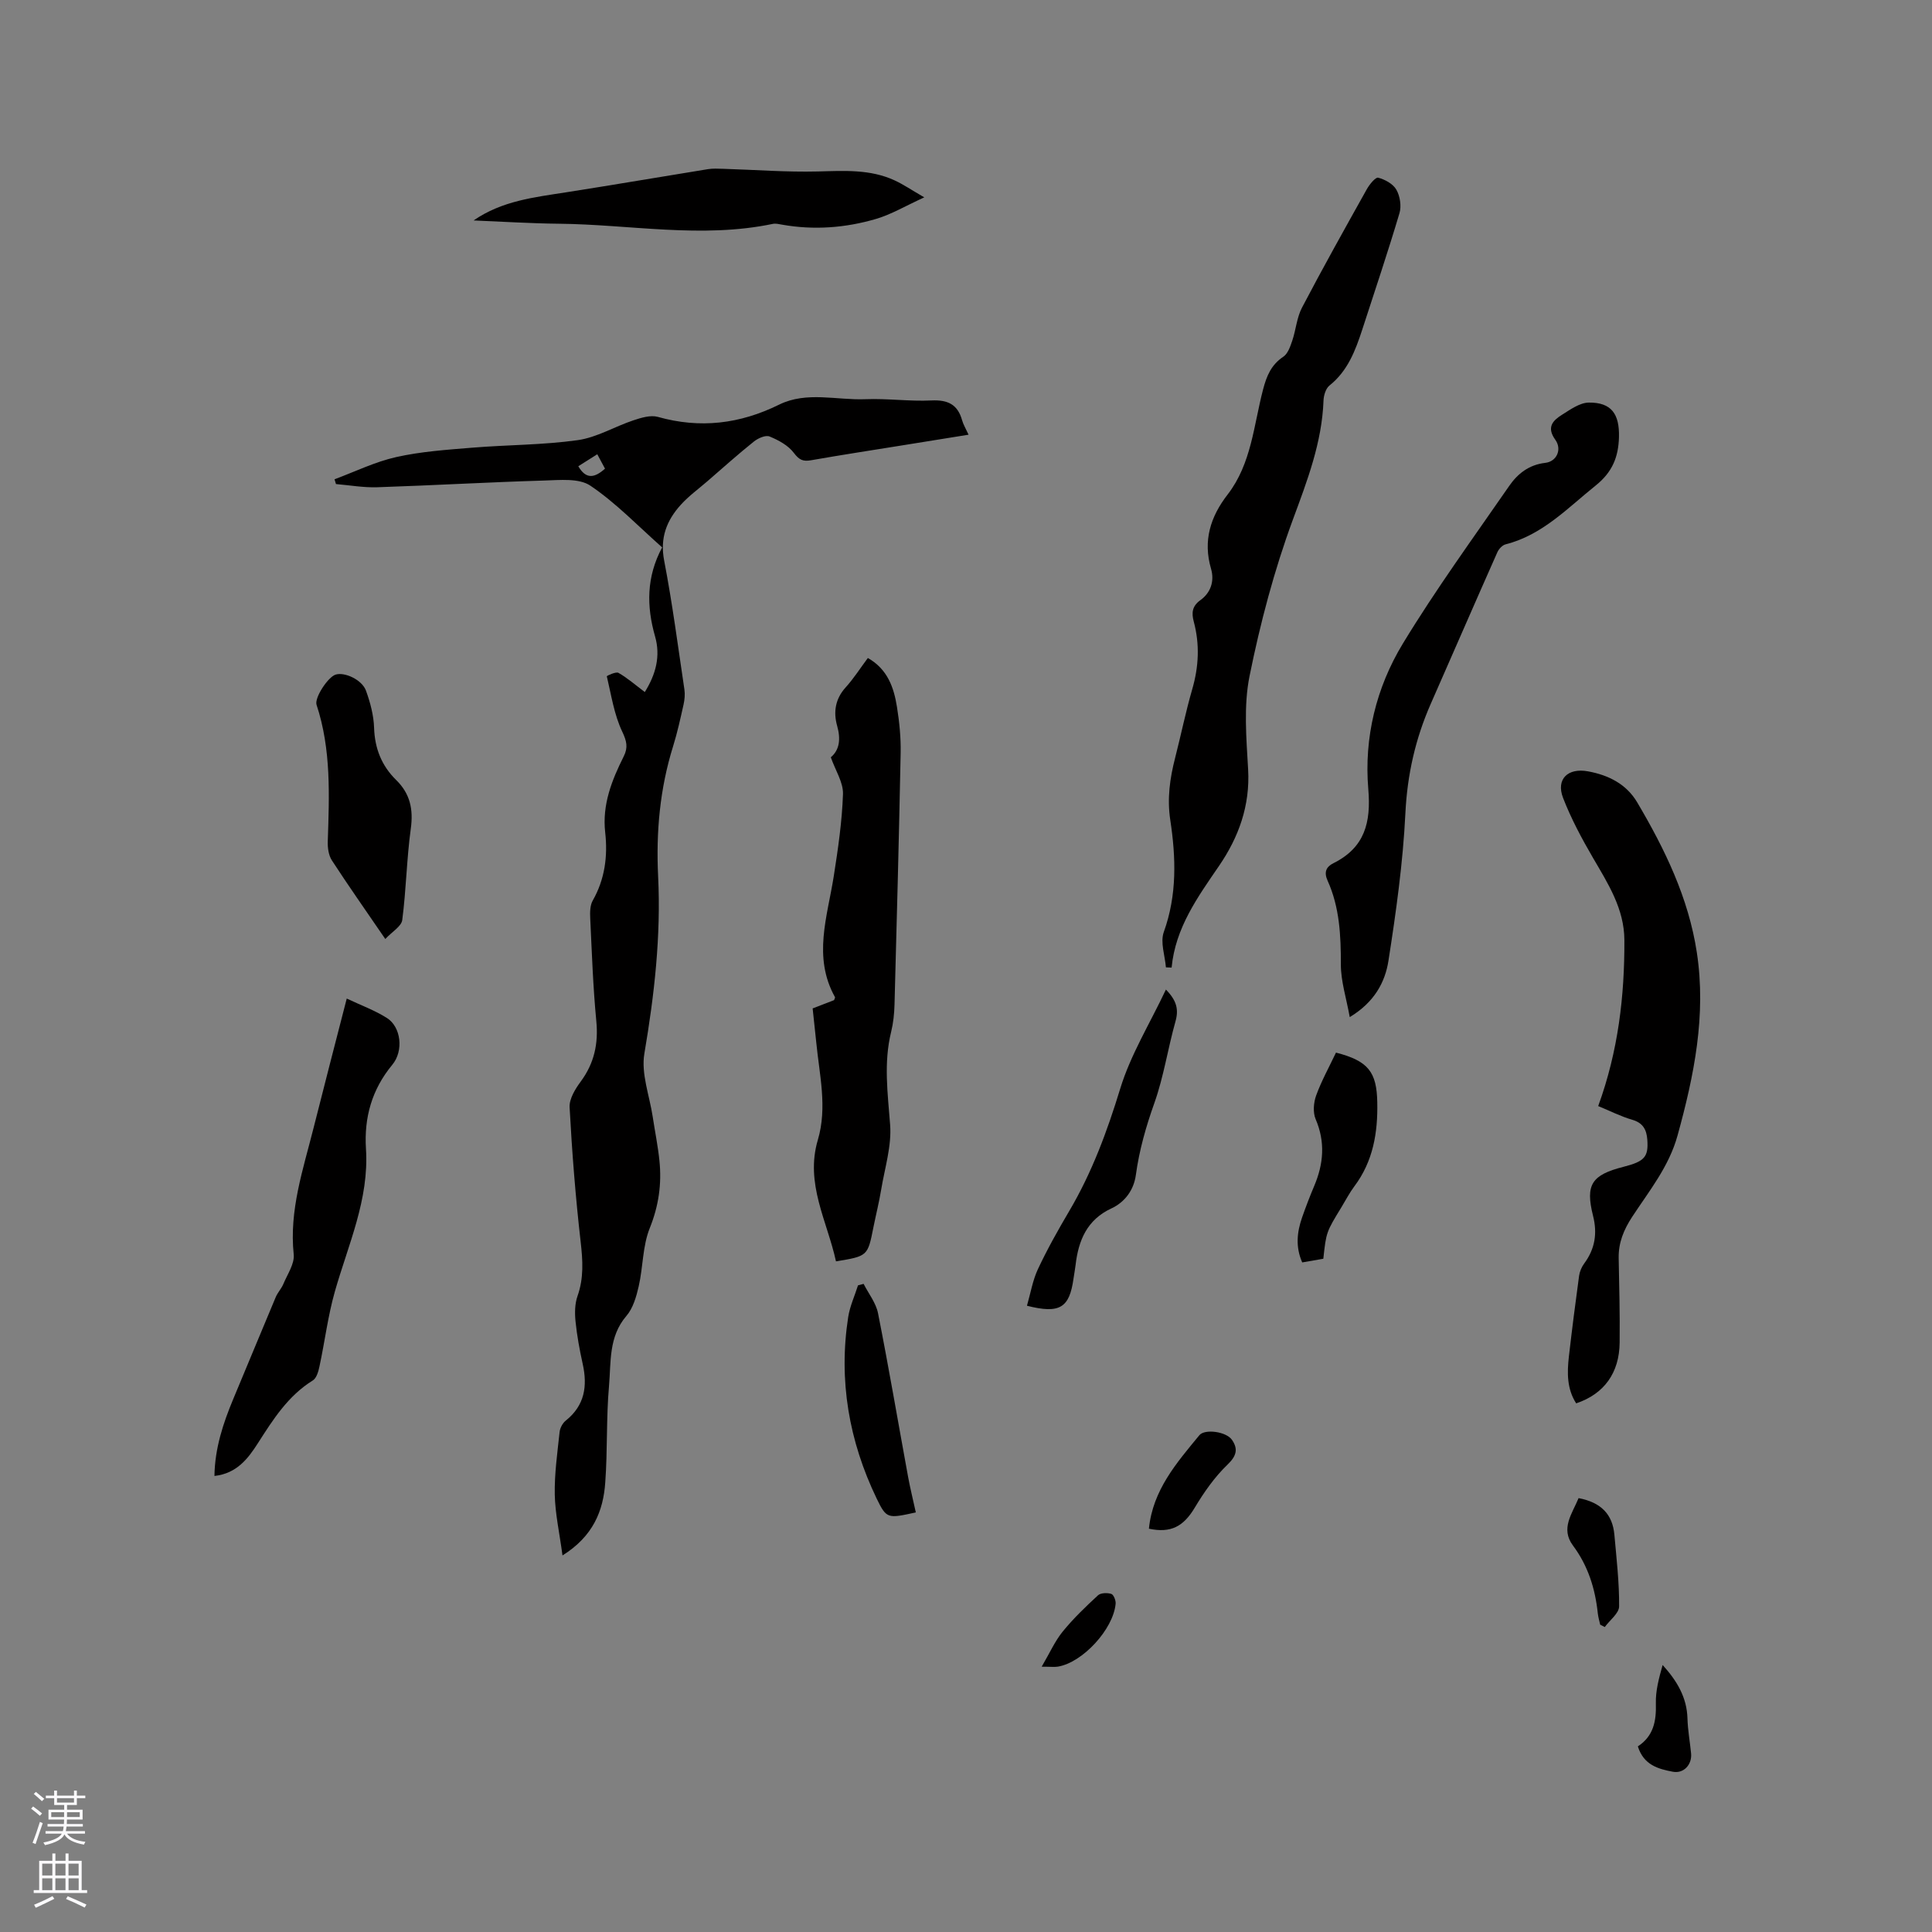 <svg enable-background="new 0 0 400 400" viewBox="0 0 400 400" xmlns="http://www.w3.org/2000/svg"><rect x="0" y="0" width="400" height="400" fill="#808080" stroke="none"/><g fill="#010000"><path d="m116.46 322.04c-.63-4.72-1.52-8.65-1.6-12.59-.08-4.32.54-8.65 1-12.97.09-.84.63-1.85 1.29-2.37 3.92-3.14 4.51-7.14 3.49-11.74-.64-2.89-1.18-5.82-1.48-8.76-.18-1.74-.16-3.66.41-5.28 1.32-3.73 1.09-7.35.65-11.21-1.06-9.26-1.79-18.56-2.29-27.87-.09-1.75 1.18-3.81 2.32-5.35 2.79-3.79 3.66-7.83 3.21-12.5-.68-7.06-.92-14.17-1.26-21.27-.06-1.23-.05-2.68.52-3.68 2.52-4.43 3.13-9.21 2.58-14.1-.65-5.78 1.37-10.81 3.84-15.76.92-1.84.62-3.15-.32-5.13-1.68-3.54-2.27-7.59-3.19-11.46-.01-.06 1.88-1 2.42-.69 1.82 1.04 3.43 2.45 5.45 3.97 2.31-3.7 3.28-7.47 2.13-11.5-1.79-6.26-1.82-12.32 1.46-18.45-4.91-4.34-9.48-9.14-14.85-12.77-2.36-1.6-6.34-1.17-9.56-1.07-11.54.34-23.06 1.01-34.6 1.39-2.83.09-5.68-.42-8.52-.66-.1-.33-.2-.66-.3-.99 4.25-1.58 8.4-3.62 12.78-4.6 5.13-1.15 10.45-1.51 15.71-1.94 7.28-.6 14.64-.55 21.85-1.56 3.95-.55 7.64-2.81 11.52-4.1 1.61-.54 3.56-1.14 5.07-.72 8.76 2.47 17 1.47 25.13-2.54 5.69-2.8 11.91-.88 17.88-1.12 4.54-.18 9.11.48 13.65.26 3.37-.16 5.42.81 6.34 4.09.25.9.76 1.73 1.34 3-4.63.75-9.06 1.46-13.48 2.17-6.38 1.03-12.76 2-19.12 3.12-1.68.3-2.47-.07-3.57-1.52-1.16-1.55-3.17-2.64-5.03-3.4-.82-.34-2.39.36-3.25 1.05-3.3 2.64-6.45 5.47-9.65 8.24-1.84 1.59-3.84 3.04-5.46 4.83-2.96 3.26-4.37 6.89-3.46 11.59 1.7 8.83 2.86 17.77 4.19 26.68.15 1.01.04 2.11-.18 3.12-.65 2.89-1.28 5.8-2.16 8.62-2.75 8.8-3.55 17.8-3.1 26.97.6 12.34-.78 24.49-2.85 36.66-.71 4.15 1.07 8.72 1.73 13.1.46 3.04 1.08 6.05 1.39 9.1.49 4.79-.15 9.33-2.01 13.95-1.49 3.71-1.37 8.04-2.28 12.02-.49 2.15-1.17 4.55-2.56 6.16-3.7 4.31-3.16 9.55-3.59 14.48-.59 6.64-.29 13.35-.78 20-.41 5.89-2.51 11.12-8.85 15.1zm8.8-225.01c-.5-.93-1-1.86-1.6-2.98-1.51.95-2.72 1.71-3.93 2.48 1.63 2.81 3.42 2.39 5.53.5z"/><path d="m241.39 200.28c-.2-2.46-1.2-5.2-.44-7.31 2.77-7.68 2.52-15.44 1.34-23.22-.67-4.44-.08-8.61 1.01-12.85 1.21-4.72 2.18-9.5 3.53-14.17 1.37-4.7 1.59-9.34.32-14.06-.46-1.73-.37-3.16 1.37-4.41 2.15-1.54 2.96-3.94 2.21-6.51-1.69-5.8-.13-10.76 3.44-15.37 4.94-6.39 5.39-14.35 7.34-21.76.73-2.78 1.67-5.08 4.18-6.76.95-.63 1.45-2.13 1.86-3.33.76-2.25.93-4.77 2.01-6.83 4.32-8.25 8.87-16.38 13.42-24.52.55-.99 1.81-2.54 2.36-2.39 1.41.37 3.08 1.28 3.76 2.48.76 1.33 1.08 3.39.65 4.85-2.41 8.09-5.1 16.09-7.71 24.12-1.42 4.34-3 8.56-6.79 11.58-.76.61-1.19 2.03-1.23 3.09-.32 8.72-3.36 16.59-6.35 24.69-3.86 10.47-6.75 21.4-8.96 32.35-1.26 6.22-.66 12.9-.3 19.34.43 7.5-1.96 14.05-6.02 19.98-4.45 6.5-9.04 12.83-9.82 21.06-.39-.03-.79-.04-1.18-.05z"/><path d="m179.68 136.23c4.1 2.33 5.39 6.13 6.03 10.15.5 3.13.82 6.33.76 9.49-.34 17.37-.8 34.73-1.27 52.1-.05 1.9-.25 3.83-.7 5.67-1.58 6.41-.7 12.76-.21 19.22.34 4.41-1.11 8.96-1.85 13.43-.43 2.61-1.08 5.18-1.6 7.77-1.19 6.01-1.18 6.01-7.76 7.09-1.8-8.3-6.44-16.1-3.75-25.16 1.99-6.73.32-13.45-.33-20.16-.23-2.31-.49-4.61-.75-7.05 1.57-.61 3.03-1.17 4.43-1.71.09-.27.26-.52.19-.63-4.62-8.3-1.57-16.65-.25-25.02.88-5.64 1.72-11.32 1.91-17.01.08-2.41-1.55-4.87-2.52-7.62 1.84-1.55 2.07-3.8 1.31-6.52-.8-2.83-.4-5.58 1.78-7.97 1.67-1.85 3.04-4.01 4.58-6.07z"/><path d="m330.89 229c4.15-11.39 5.47-22.78 5.42-34.38-.03-6.46-3.37-11.65-6.48-16.98-2.33-4-4.54-8.12-6.21-12.43-1.51-3.9.99-6.29 5.17-5.51 4.25.78 7.94 2.64 10.17 6.41 5.73 9.7 10.63 19.78 12.35 31.08 1.98 12.98-.56 25.49-4 37.93-1.77 6.42-5.87 11.45-9.39 16.82-1.75 2.68-2.85 5.35-2.79 8.54.12 5.82.26 11.65.2 17.47-.06 6.31-3.22 10.66-9 12.6-1.93-3-1.89-6.34-1.51-9.69.64-5.57 1.35-11.14 2.11-16.69.12-.89.52-1.84 1.05-2.56 2.24-3.02 2.77-6.23 1.84-9.9-1.62-6.46-.28-8.46 6.33-10.14 4.35-1.11 5.16-2.06 4.91-5.59-.15-2.07-.87-3.49-3.11-4.14-2.4-.7-4.67-1.86-7.06-2.84z"/><path d="m279.45 210.58c-.71-3.95-1.84-7.41-1.84-10.88.01-5.99-.25-11.85-2.75-17.38-.78-1.73-.32-2.85 1.22-3.61 6.47-3.23 7.8-8.4 7.21-15.34-.9-10.65 1.64-21.03 7.15-30.11 6.8-11.2 14.54-21.83 22-32.62 1.75-2.54 4.09-4.42 7.49-4.81 2.38-.27 3.51-2.8 2.08-4.78-1.85-2.57-.54-3.97 1.36-5.16 1.74-1.09 3.7-2.52 5.58-2.54 4.69-.05 6.36 2.37 6.24 7.15-.11 4.14-1.38 7.26-4.81 10.01-5.85 4.69-11.03 10.25-18.66 12.19-.68.17-1.41.96-1.71 1.64-4.63 10.43-9.17 20.89-13.77 31.34-3.19 7.24-4.88 14.69-5.27 22.71-.5 10.22-1.93 20.43-3.51 30.55-.7 4.44-2.92 8.57-8.01 11.64z"/><path d="m44.4 305.58c.08-5.73 1.79-10.89 3.91-15.97 2.94-7.02 5.83-14.05 8.78-21.06.4-.95 1.17-1.75 1.57-2.7.84-2.02 2.35-4.19 2.15-6.14-.96-9.15 1.95-17.59 4.11-26.18 2.19-8.71 4.46-17.41 6.87-26.79 2.97 1.41 5.83 2.44 8.34 4.04 2.89 1.84 3.49 6.77 1.09 9.67-4.24 5.12-5.86 10.93-5.45 17.42.67 10.48-3.69 19.83-6.45 29.56-1.43 5.04-2.07 10.3-3.17 15.44-.22 1.05-.6 2.44-1.38 2.93-5.14 3.19-8.22 8.07-11.37 12.99-2.04 3.19-4.37 6.28-9 6.79z"/><path d="m98.05 45.64c5.92-4.08 12.56-4.79 19.13-5.82 9.81-1.53 19.61-3.22 29.41-4.8 1.02-.16 2.09-.1 3.13-.07 6.54.2 13.08.71 19.61.55 5.44-.14 10.82-.5 15.9 1.85 1.78.82 3.43 1.95 6.13 3.51-3.92 1.79-6.82 3.53-9.97 4.46-6.35 1.87-12.89 2.36-19.49 1.19-.62-.11-1.29-.28-1.88-.16-14.77 3.09-29.53.12-44.3-.03-5.89-.06-11.78-.44-17.67-.68z"/><path d="m79.77 194.41c-4.19-6.12-7.72-11.14-11.06-16.28-.68-1.05-.89-2.58-.85-3.88.31-9.54.74-19.07-2.32-28.33-.47-1.44 2.34-5.72 3.92-6.24 1.85-.61 5.48 1.03 6.31 3.31.89 2.46 1.6 5.11 1.68 7.69.14 4.29 1.57 7.87 4.57 10.81 2.9 2.84 3.58 6.07 3.03 10.08-.86 6.27-.95 12.64-1.77 18.92-.18 1.31-2.09 2.4-3.51 3.92z"/><path d="m241.39 204.88c2.25 2.29 2.67 4.14 1.98 6.59-1.58 5.6-2.43 11.44-4.37 16.9-1.74 4.89-3.13 9.74-3.83 14.88-.41 3.04-2.19 5.6-5.07 6.94-5.04 2.34-6.82 6.61-7.41 11.7-.11.95-.3 1.88-.43 2.83-.85 6.04-2.81 7.35-9.64 5.62.74-2.55 1.17-5.22 2.27-7.58 1.93-4.12 4.17-8.1 6.48-12.02 4.71-7.98 7.86-16.51 10.57-25.38 2.14-6.99 6.12-13.43 9.45-20.48z"/><path d="m276.6 217.93c6.7 1.72 8.43 4.02 8.55 10.28.13 6.28-.85 12.22-4.75 17.41-1.01 1.35-1.79 2.88-2.67 4.32-3.15 5.16-3.15 5.16-3.75 10.67-1.37.24-2.8.49-4.37.76-1.41-3.19-1.09-6.26-.03-9.3.77-2.2 1.6-4.37 2.51-6.52 1.94-4.58 2.33-9.1.3-13.84-.59-1.38-.43-3.42.1-4.89 1.1-3.03 2.69-5.89 4.11-8.89z"/><path d="m189.61 313.13c-5.8 1.26-6.05 1.38-8.1-2.86-5.74-11.91-7.93-24.46-5.9-37.59.35-2.24 1.34-4.37 2.03-6.56.39-.1.77-.21 1.16-.31 1.03 2.03 2.57 3.95 2.99 6.1 2.23 11.27 4.16 22.61 6.23 33.91.44 2.38 1.03 4.74 1.59 7.31z"/><path d="m237.87 316.5c.81-8.03 5.75-13.64 10.45-19.36 1.11-1.34 5.56-.77 6.75.97 1.29 1.88.96 3.31-.92 5.12-2.68 2.57-4.89 5.74-6.81 8.95-2.31 3.84-4.9 5.29-9.47 4.32z"/><path d="m326.83 310.17c4.68.89 7.03 3.37 7.41 7.58.44 4.94 1.02 9.9.98 14.84-.01 1.43-1.93 2.84-2.97 4.27-.32-.16-.63-.33-.95-.49-.17-.77-.4-1.54-.49-2.32-.54-5.13-2.01-9.86-5.15-14.07-2.61-3.52-.18-6.54 1.17-9.81z"/><path d="m339.1 361.57c3.26-2.14 3.83-5.24 3.73-8.87-.08-2.65.65-5.32 1.4-7.98 2.96 3.27 5.02 6.69 5.14 11.06.07 2.41.51 4.82.75 7.23.23 2.32-1.52 4.24-3.77 3.81-3.01-.57-6.04-1.37-7.25-5.25z"/><path d="m215.67 345.07c1.67-2.85 2.74-5.29 4.35-7.27 2.2-2.7 4.74-5.14 7.31-7.51.57-.52 1.92-.55 2.75-.29.48.15.96 1.35.9 2.02-.47 5.31-6.86 12.21-11.97 13.04-.7.11-1.44.01-3.34.01z"/></g><path d="m6.44 374.46.42-.45c.65.47 1.27.95 1.85 1.44l-.45.49c-.65-.56-1.25-1.06-1.82-1.48m.93 7.33-.63-.26c.55-1.36 1.05-2.8 1.52-4.33.19.1.38.19.59.27-.46 1.29-.95 2.73-1.48 4.32m-.38-10.38.44-.42c.43.34 1.01.82 1.74 1.44l-.49.49c-.53-.51-1.09-1.01-1.69-1.51m2.5.35h1.72v-1.04h.59v1.04h3.52v-1.04h.59v1.04h1.75v.53h-1.75v1.42h-2.03v.97h3.22v2.03h-3.24c0 .35-.01.66-.03.93h3.32v.53h-3.37c-.03.27-.08.58-.15.94h3.96v.53h-3.71c.67.92 1.93 1.48 3.79 1.68-.13.24-.23.44-.29.59-2.13-.38-3.48-1.08-4.04-2.12-.43.97-1.77 1.72-4.03 2.23-.09-.19-.2-.37-.33-.55 2.1-.42 3.37-1.03 3.81-1.83h-3.36v-.53h3.58c.08-.29.13-.61.16-.94h-3.33v-.53h3.39c.02-.27.04-.58.04-.93h-3.23v-2.03h3.25v-.97h-2.07v-1.42h-1.73zm1.12 3.44v1h2.65c.01-.3.02-.44.01-.4v-.25-.35zm1.19-2h3.52v-.91h-3.52zm4.71 2h-2.63v.59c0 .15-.01.28-.01.4h2.64z" fill="#fbfafc"/><path d="m13.56 383.74h.63v1.52h2.72v6.07h1.13v.6h-11.06v-.6h1.13v-6.07h2.73v-1.52h.63v1.52h2.1v-1.52zm-2.69 8.83.38.56c-1.24.63-2.53 1.25-3.85 1.85-.1-.21-.21-.42-.34-.63 1.36-.55 2.63-1.15 3.81-1.78m-2.13-4.27h2.1v-2.45h-2.1zm0 3.04h2.1v-2.46h-2.1zm2.72-3.04h2.1v-2.45h-2.1zm0 3.04h2.1v-2.46h-2.1zm6.07 3.6c-1.41-.71-2.7-1.3-3.86-1.78l.35-.56c1.45.62 2.75 1.19 3.88 1.72zm-1.25-9.09h-2.1v2.45h2.1zm-2.09 5.49h2.1v-2.46h-2.1z" fill="#fbfafc"/></svg>